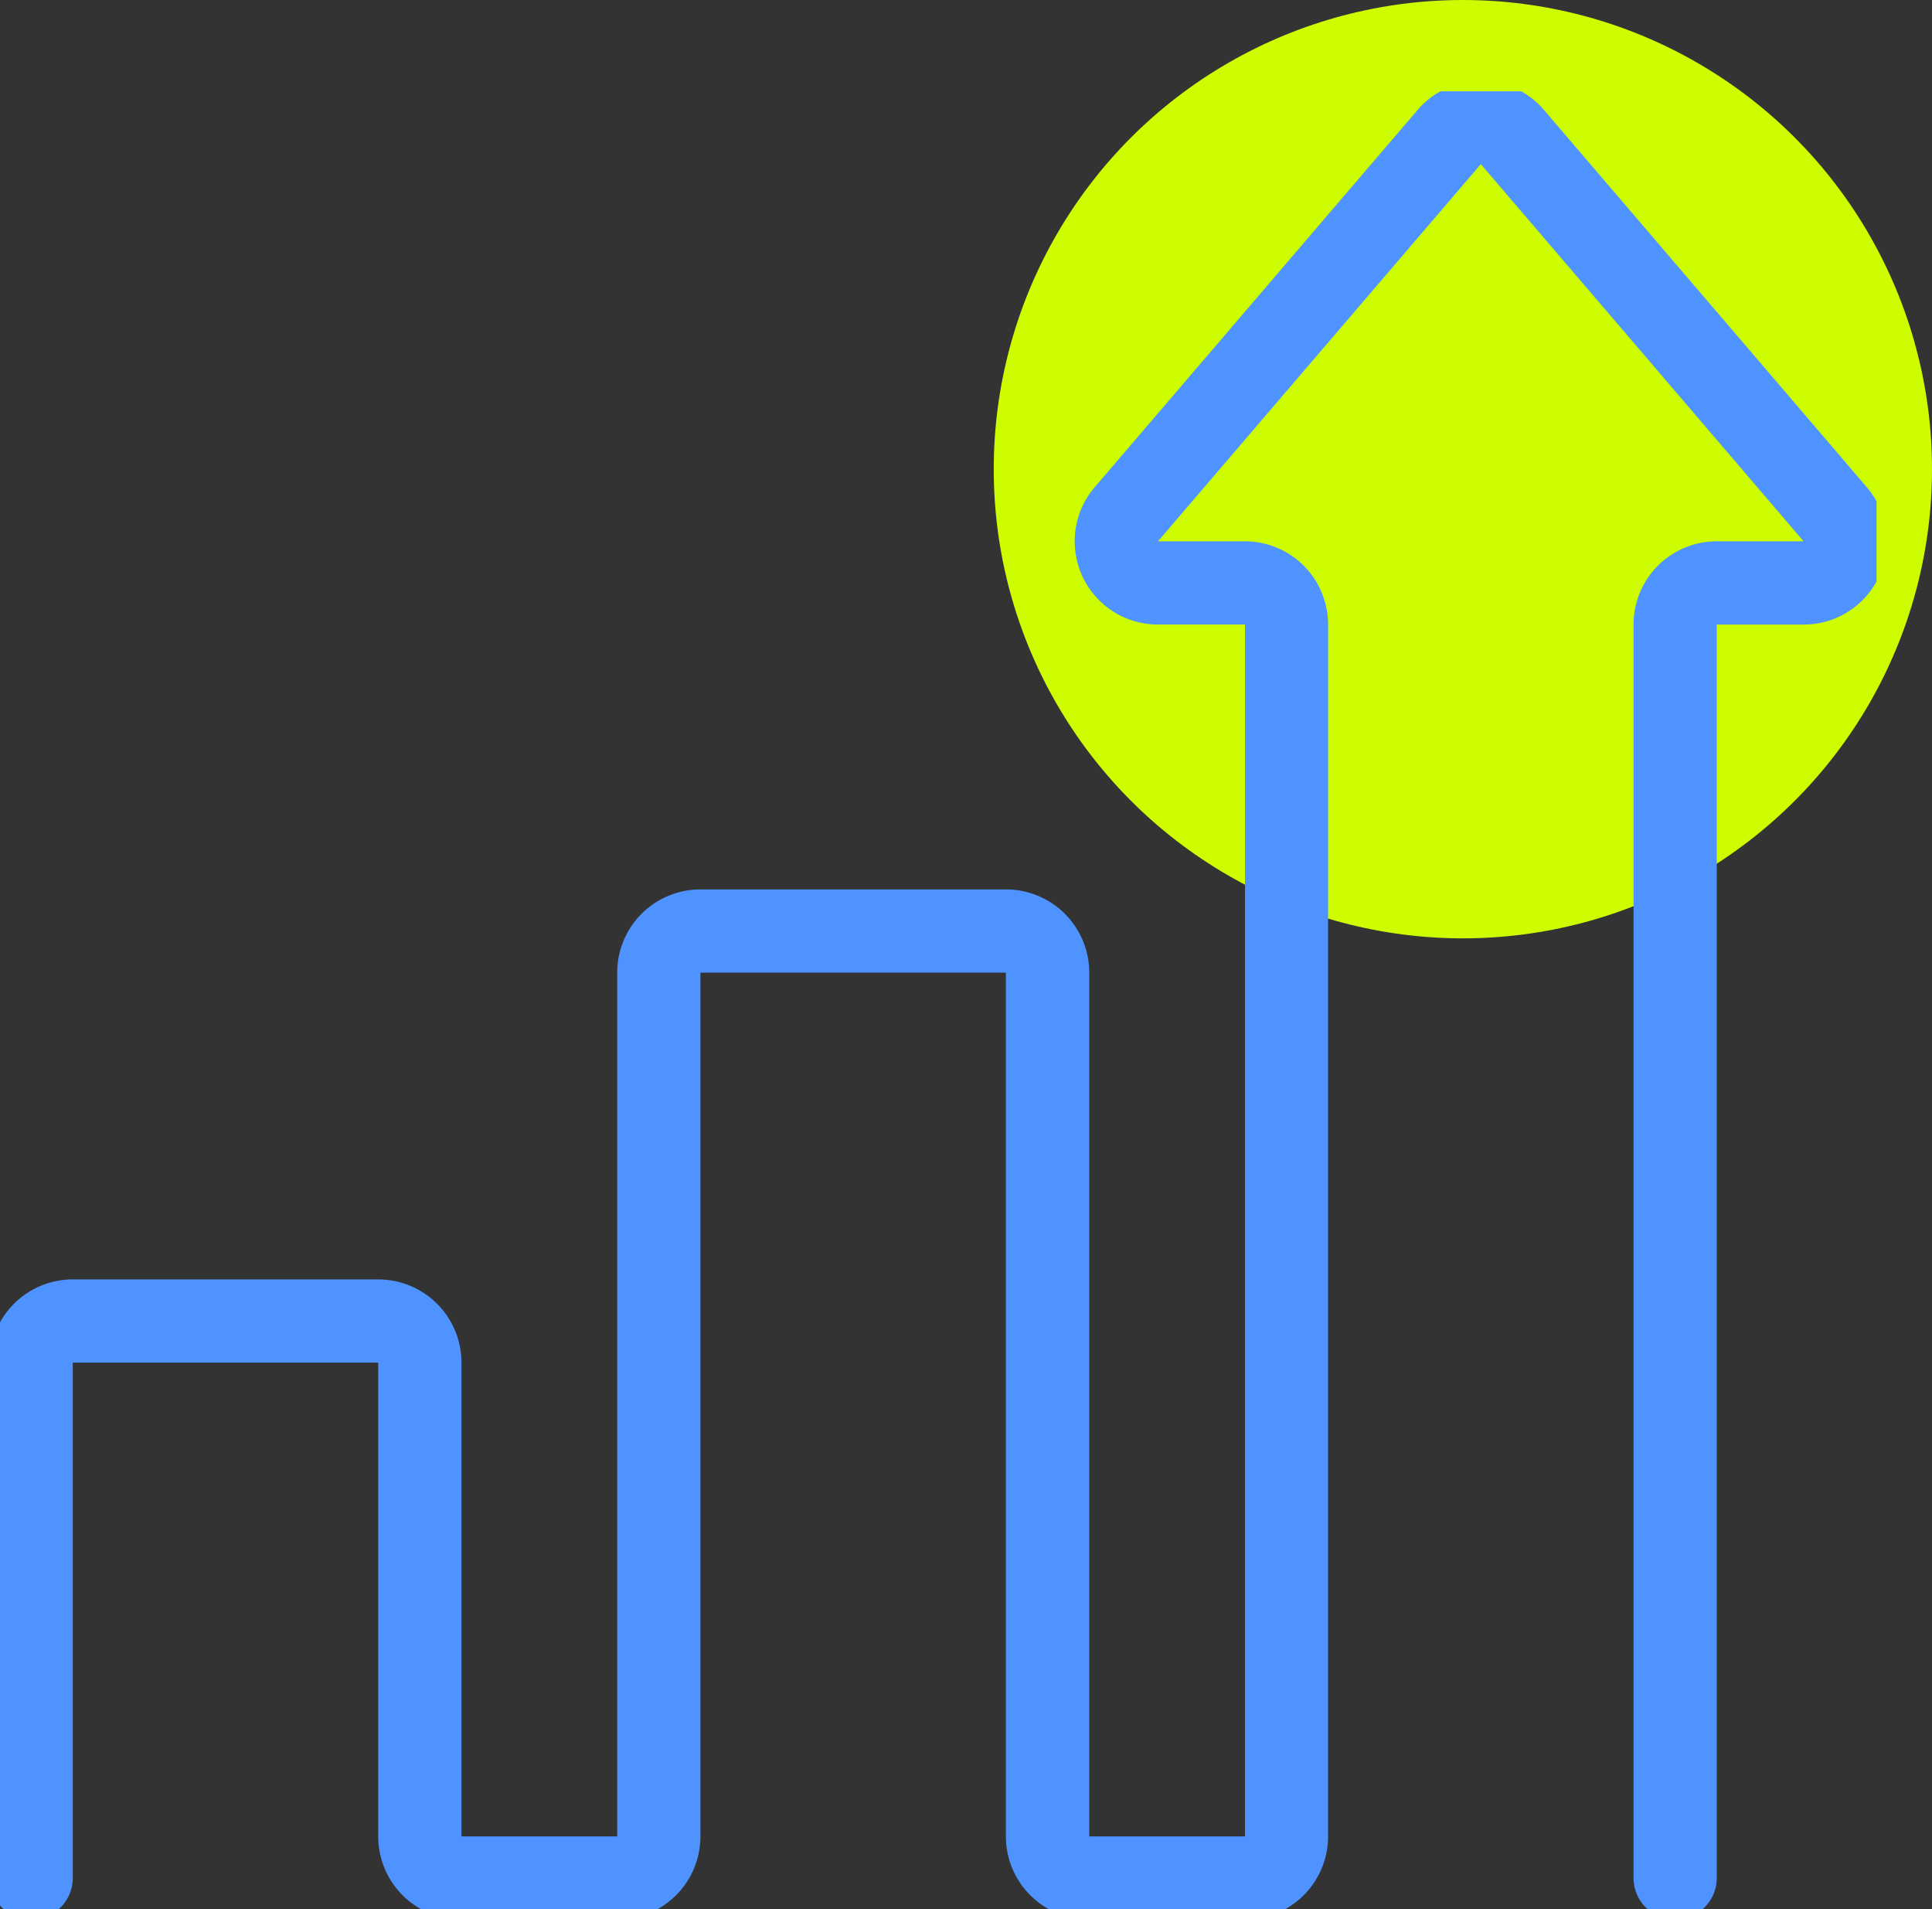 <svg xmlns="http://www.w3.org/2000/svg" xmlns:xlink="http://www.w3.org/1999/xlink" width="69.66" height="68.831" viewBox="0 0 69.66 68.831"><rect x="0" y="0" width="69.66" height="68.831" fill="#333333" stroke="none"/><defs><clipPath id="a"><rect width="67.66" height="65.538" fill="none" stroke="#4e93ff" stroke-width="3"/></clipPath></defs><g transform="translate(-960 -5389.17)"><circle cx="16.915" cy="16.915" r="16.915" transform="translate(995.83 5389.17)" fill="#cefc01"/><g transform="translate(960 5392.462)"><g transform="translate(0 0)" clip-path="url(#a)"><path d="M60.025,65.54a1.5,1.5,0,0,1-1.5-1.5V18.85a3,3,0,0,1,3-3h3.133L53.027,2.262l-.009-.011-.009.011L41.377,15.85h3.134a3,3,0,0,1,3,3V62.54a3,3,0,0,1-3,3H38.894a3,3,0,0,1-3-3V31.4H24.88V62.541a3,3,0,0,1-3,3H16.263a3,3,0,0,1-3-3V45.46H2.25V64.04a1.5,1.5,0,0,1-3,0V45.46a3,3,0,0,1,3-3H13.264a3,3,0,0,1,3,3V62.541h5.616V31.4a3,3,0,0,1,3-3H35.9a3,3,0,0,1,3,3V62.541h5.616V18.85H41.375a3,3,0,0,1-2.3-4.926l.01-.011L50.724.316A2.99,2.99,0,0,1,53.015-.75h0A2.993,2.993,0,0,1,55.309.315l11.639,13.6.01.011a3,3,0,0,1-2.3,4.926H61.525V64.04A1.5,1.5,0,0,1,60.025,65.54Z" transform="translate(0.374 0.374)" fill="#4e93ff"/></g></g></g></svg>